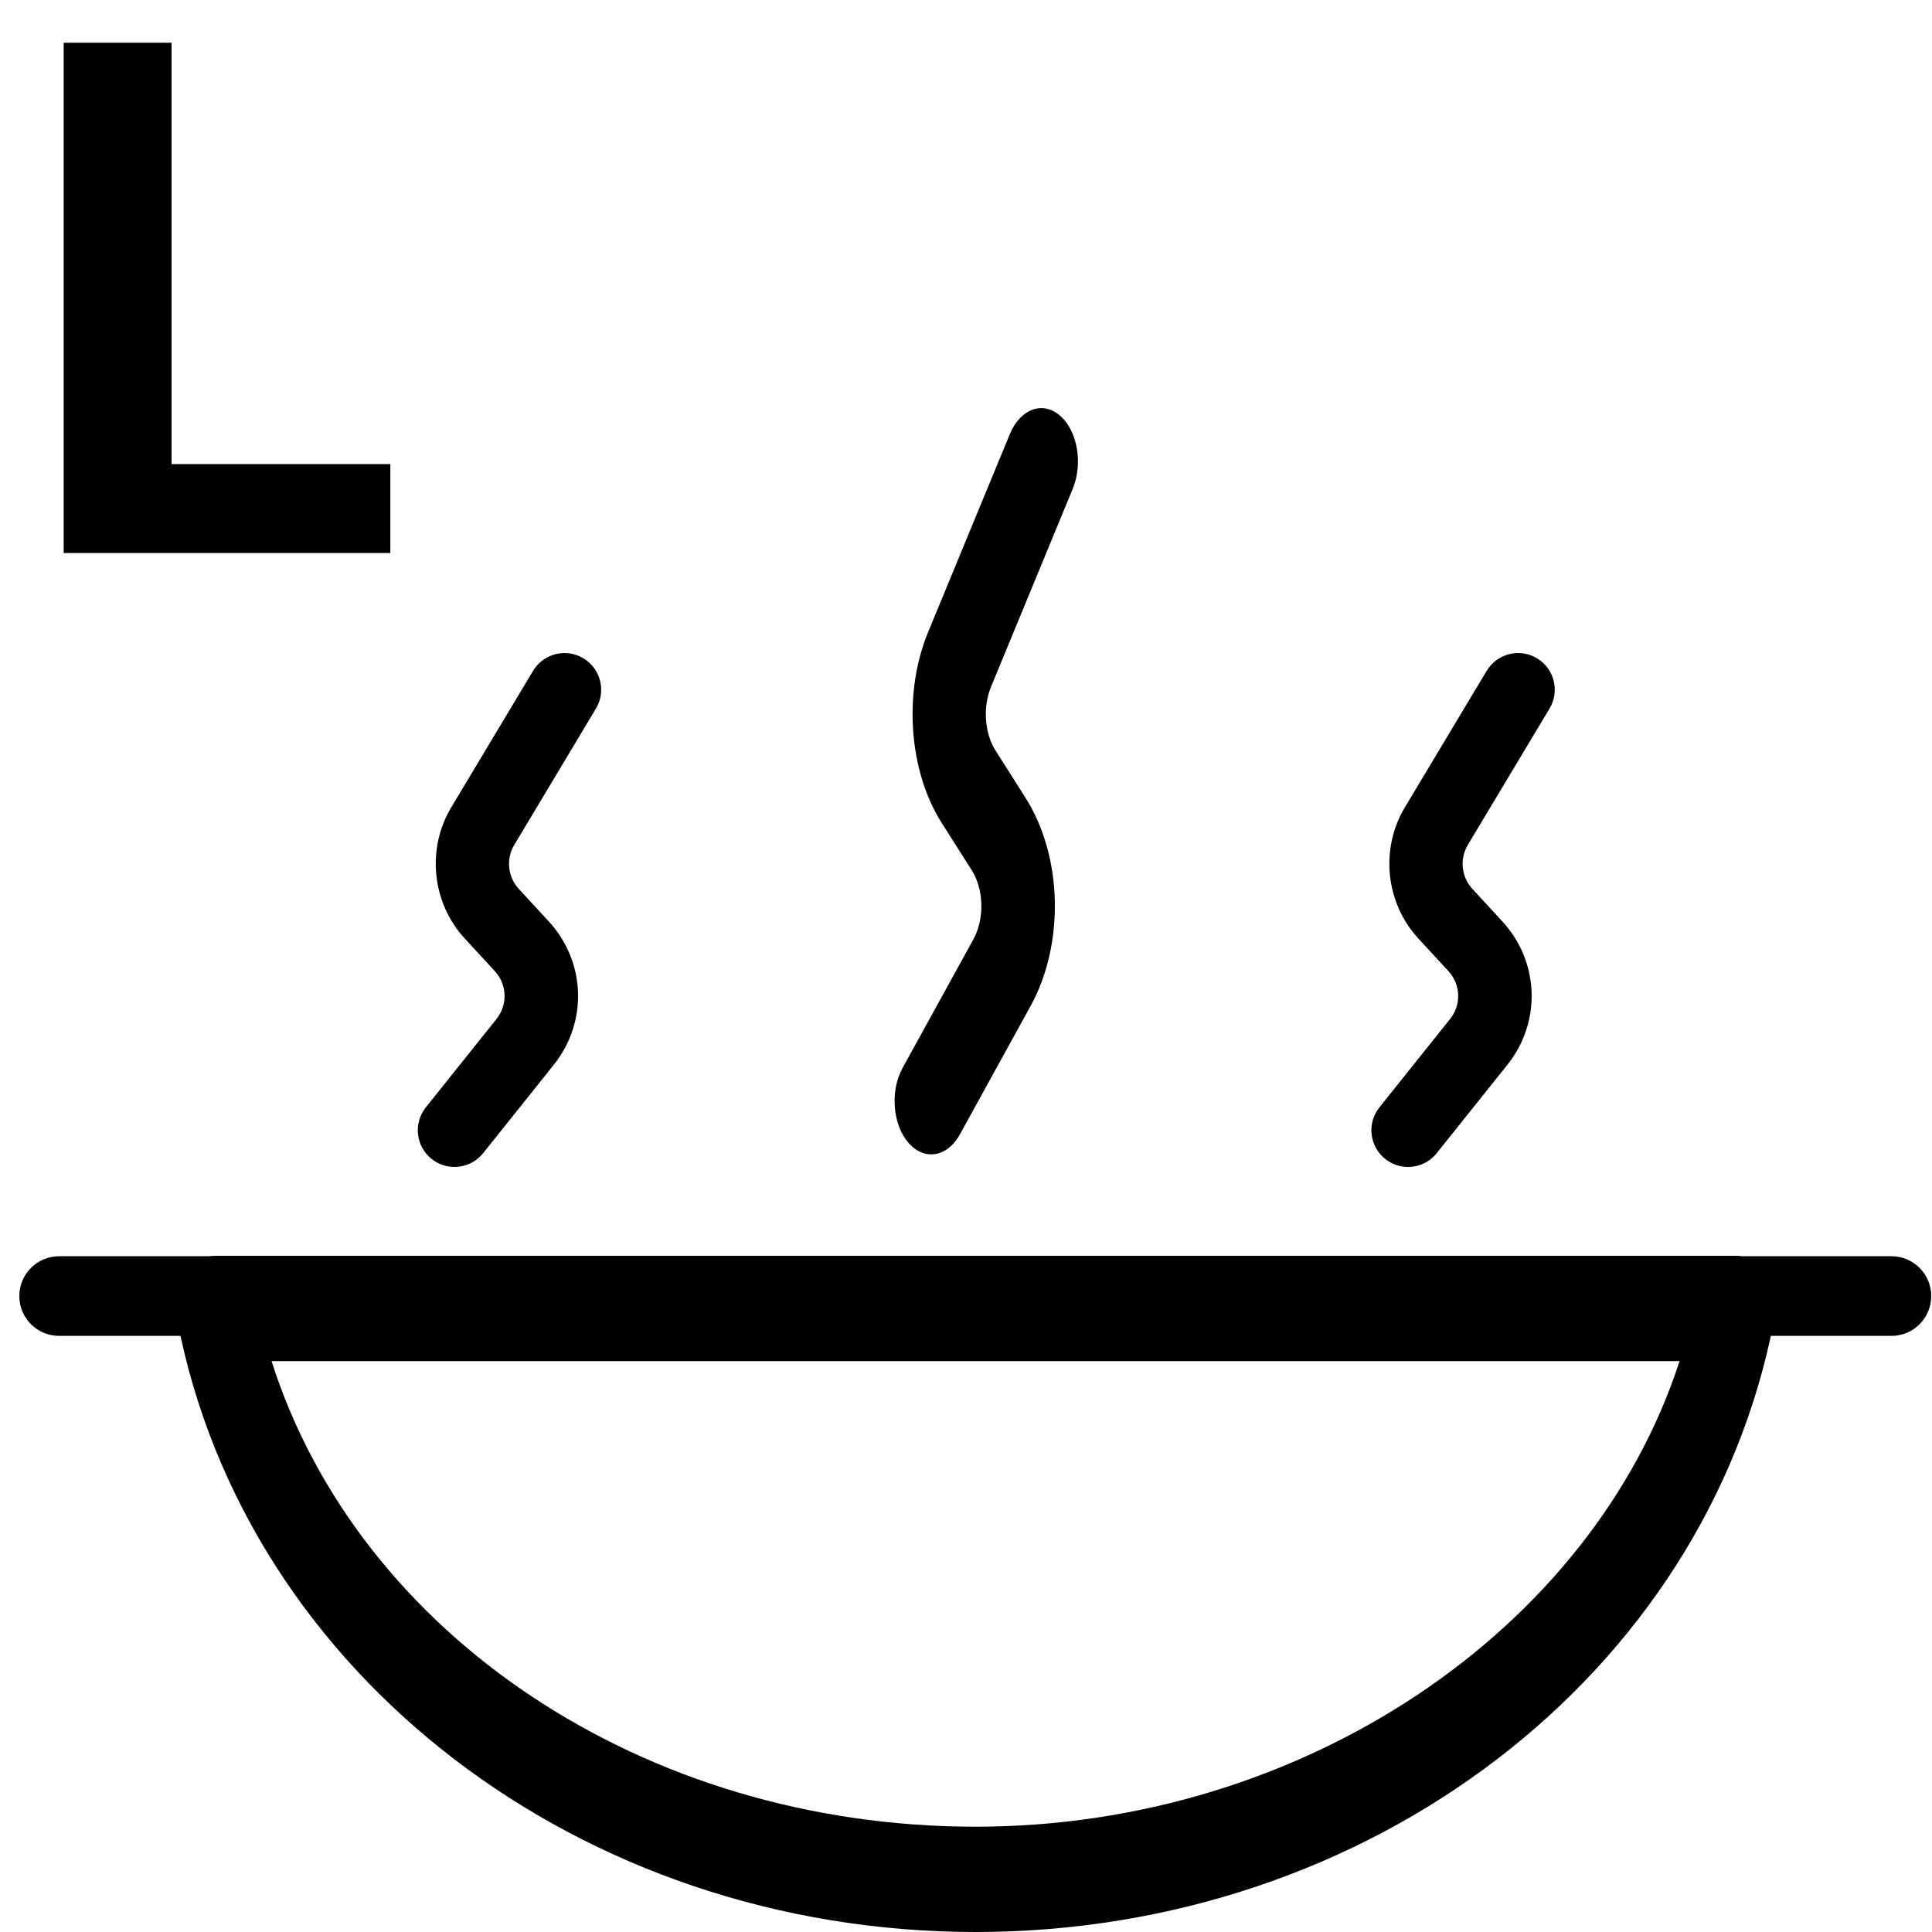 <svg width="800" height="800" viewBox="0 0 800 800" fill="none" xmlns="http://www.w3.org/2000/svg">
<g clip-path="url(#clip0_1331_256)">
<path d="M783.186 553.163H24.493C15.389 553.163 8 545.791 8 536.67C8 527.549 15.389 520.177 24.493 520.177H783.186C792.307 520.177 799.679 527.549 799.679 536.67C799.679 545.791 792.307 553.163 783.186 553.163Z" fill="black"/>
<path d="M404.005 800C240.875 800 101.874 693.695 73.519 547.209C72.249 540.668 73.338 533.757 76.474 528.437C79.61 523.118 84.412 520 89.512 520H718.498C723.597 520 728.417 523.118 731.536 528.437C734.655 533.757 735.745 540.69 734.49 547.209C706.136 693.695 567.152 800 404.005 800ZM112.437 563.604C148.532 676.82 266.473 756.396 404.005 756.396C539.144 756.396 659.214 675.229 695.474 563.604H112.437Z" fill="black"/>
<path d="M583.035 483.21C579.713 483.21 576.361 482.127 573.573 479.887C567.018 474.652 565.95 465.086 571.185 458.545L600.447 421.942C605.178 416.025 604.881 407.675 599.735 402.098L587.321 388.632C573.691 373.86 571.408 351.495 581.745 334.261L615.589 277.799C619.905 270.591 629.264 268.263 636.412 272.578C643.605 276.879 645.949 286.208 641.633 293.401L607.788 349.878C604.333 355.647 605.104 363.107 609.657 368.046L622.071 381.513C637.45 398.198 638.34 423.173 624.177 440.896L594.915 477.5C591.919 481.252 587.499 483.21 583.035 483.21Z" fill="black"/>
<path d="M385.604 478C382.282 478 378.93 476.428 376.141 473.176C369.586 465.574 368.518 451.684 373.754 442.187L403.015 389.039C407.747 380.447 407.45 368.323 402.303 360.226L389.89 340.672C376.275 319.223 373.976 286.77 384.313 261.747L418.158 179.742C422.474 169.254 431.832 165.873 438.981 172.161C446.174 178.407 448.517 191.952 444.201 202.396L410.357 284.401C406.916 292.778 407.672 303.61 412.225 310.782L424.639 330.335C440.019 354.562 440.909 390.827 426.745 416.561L397.483 469.709C394.488 475.157 390.068 478 385.604 478Z" fill="black"/>
<path d="M188.172 483.21C184.85 483.21 181.498 482.127 178.71 479.887C172.155 474.652 171.087 465.086 176.322 458.545L205.584 421.942C210.315 416.025 210.018 407.675 204.872 402.098L192.458 388.632C178.829 373.86 176.545 351.495 186.882 334.261L220.727 277.799C225.042 270.591 234.371 268.263 241.549 272.578C248.742 276.879 251.086 286.208 246.77 293.401L212.925 349.878C209.47 355.647 210.241 363.107 214.794 368.046L227.208 381.513C242.588 398.198 243.477 423.173 229.314 440.896L200.052 477.5C197.056 481.252 192.636 483.21 188.172 483.21Z" fill="black"/>
<path d="M26.365 229V17.701H71.039V192.167H161.625V229H26.365Z" fill="black"/>
</g>
<defs>
<clipPath id="clip0_1331_256">
<rect width="800" height="800" rx="60" fill="white"/>
</clipPath>
</defs>
</svg>
